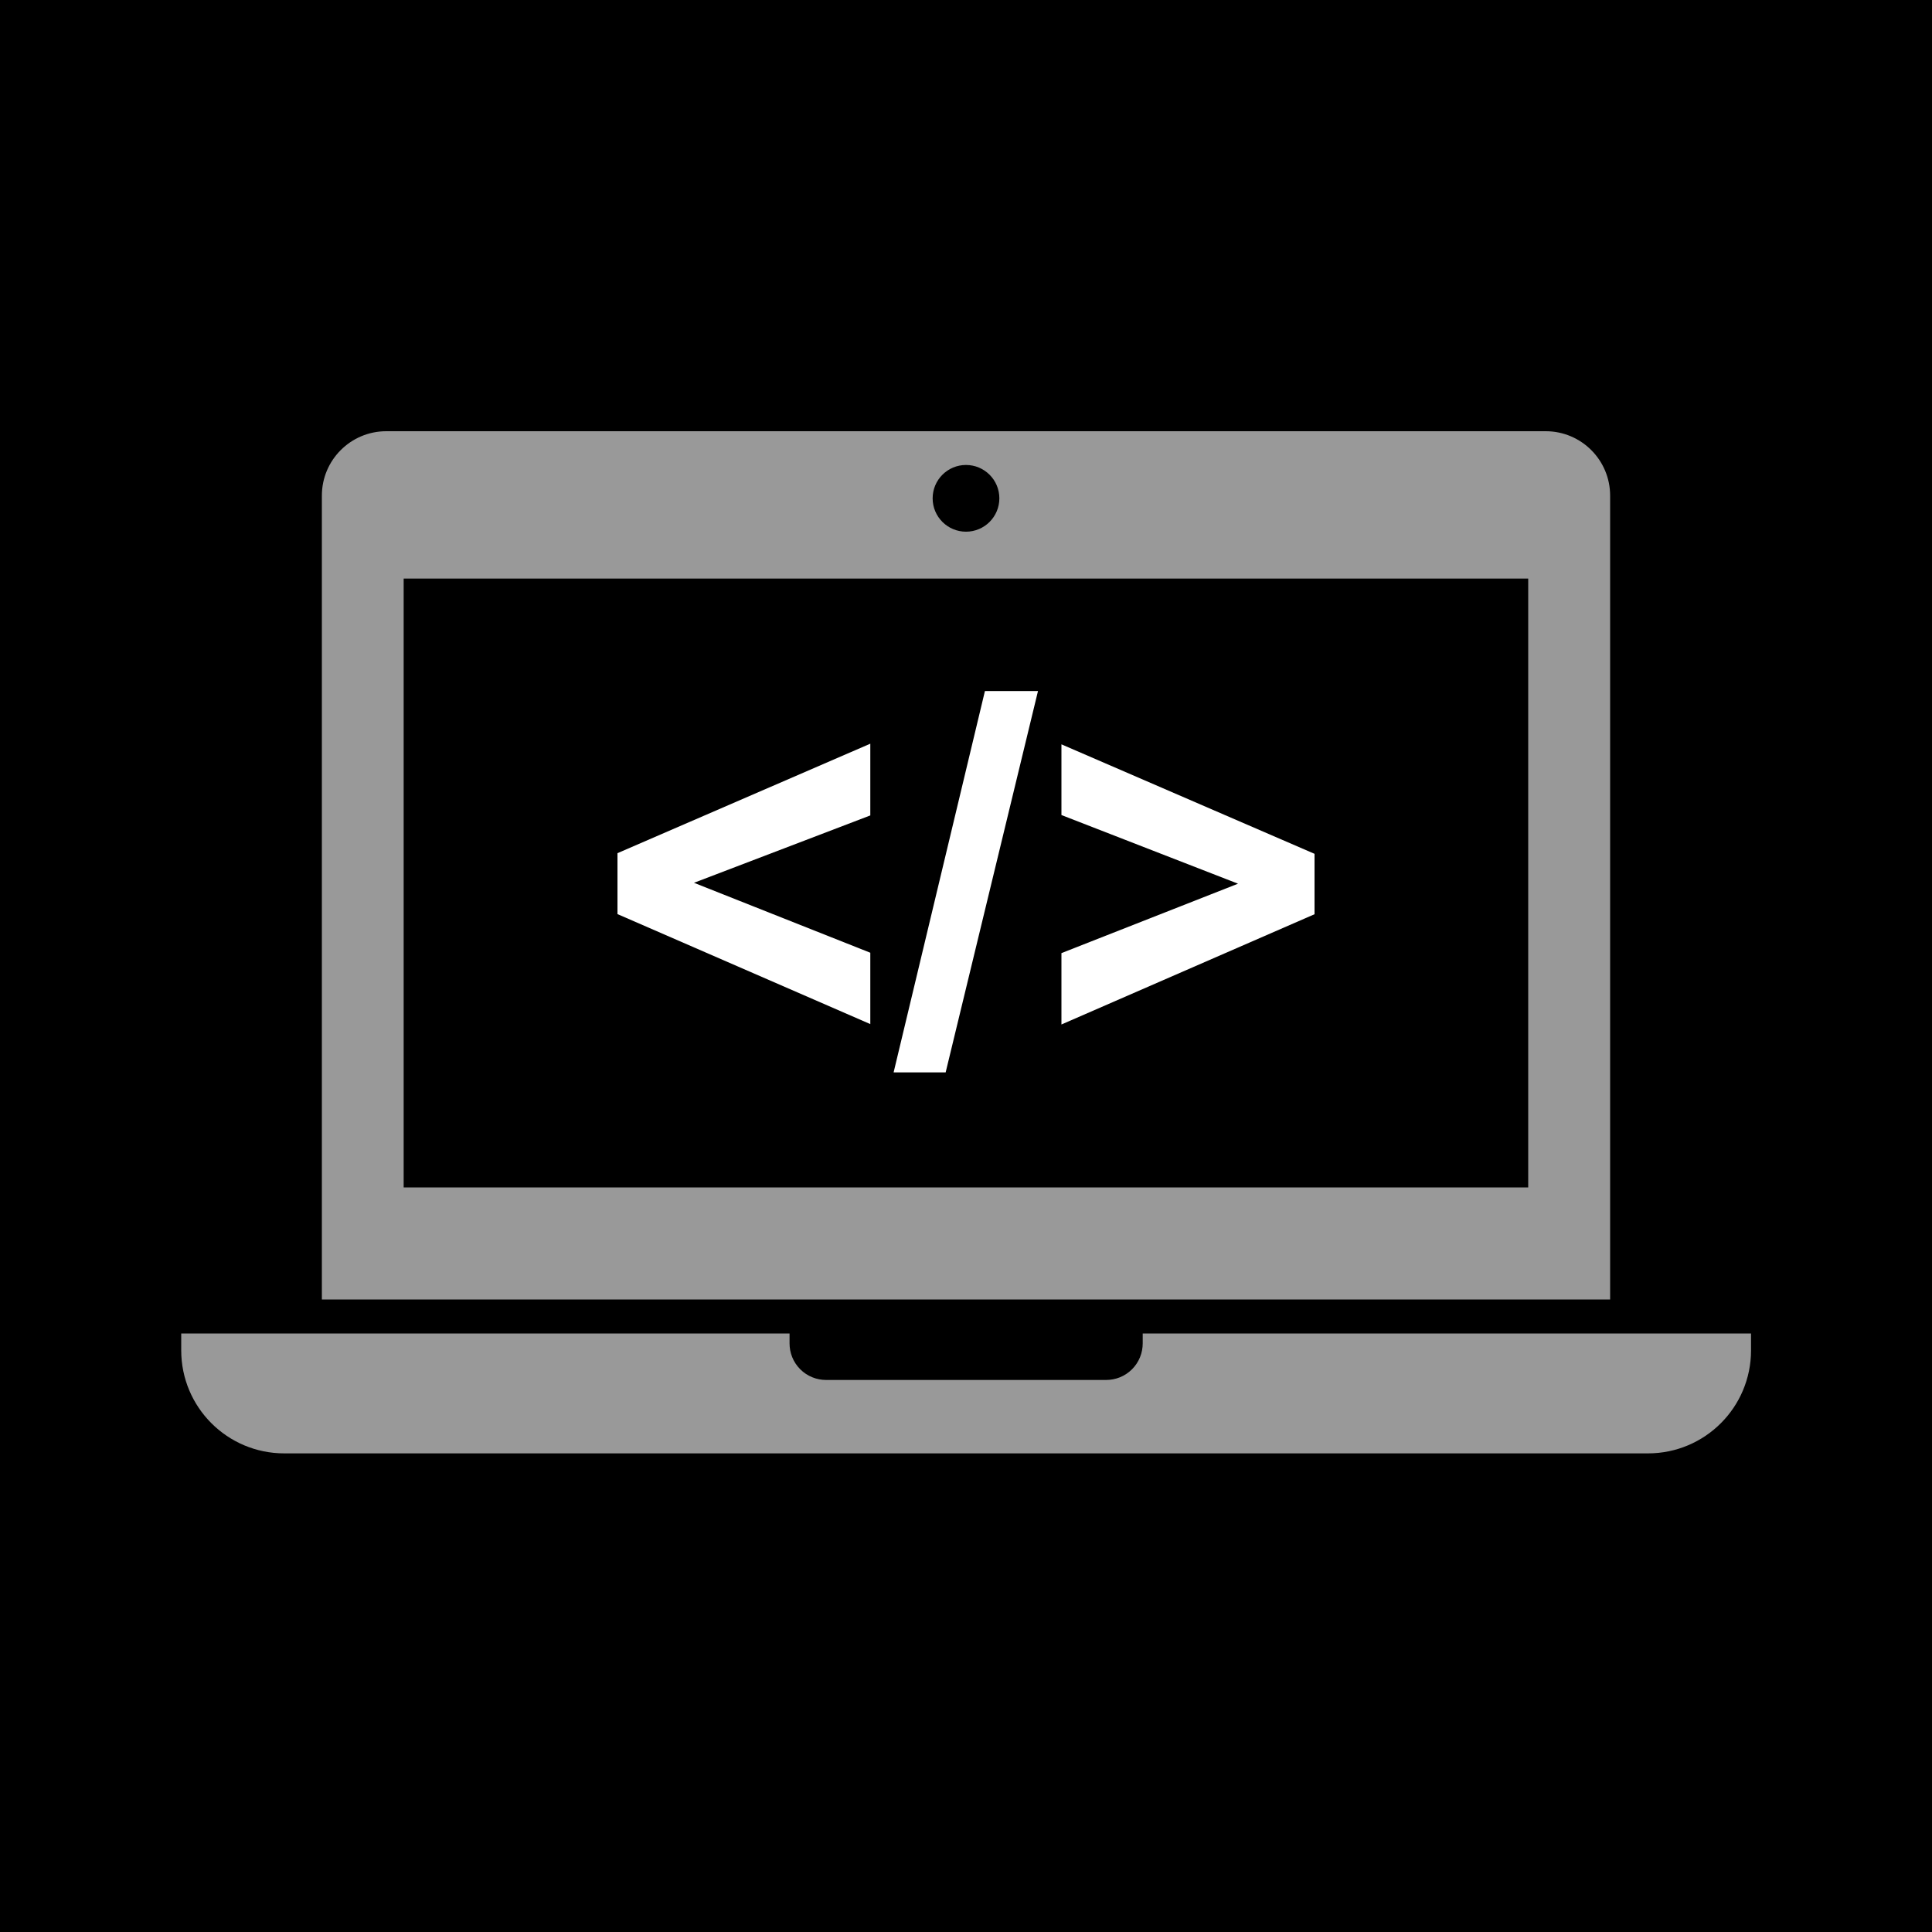 <?xml version="1.0" encoding="UTF-8"?>
<svg id="a" data-name="Layer 1" xmlns="http://www.w3.org/2000/svg" viewBox="0 0 150 150">
  <defs>
    <style>
      .b, .c, .d {
        stroke-width: 0px;
      }

      .c {
        fill: #999;
      }

      .d {
        fill: #fff;
      }
    </style>
  </defs>
  <rect class="b" width="150" height="150"/>
  <g>
    <path class="c" d="M88.72,103.53v.77c0,.73-.28,1.46-.83,2.01-.56.56-1.29.83-2.01.83h-21.74c-.73,0-1.46-.28-2.01-.83-.56-.56-.83-1.29-.83-2.01v-.77H14.07v1.31c0,4.42,3.58,8,8,8h105.88c4.42,0,8-3.58,8-8v-1.31h-47.22Z"/>
    <path class="c" d="M120.01,33.48H29.99c-2.76,0-5,2.24-5,5v62.41h100.02v-62.41c0-2.76-2.24-5-5-5ZM75,36.1c1.43,0,2.59,1.16,2.59,2.59s-1.16,2.59-2.59,2.59-2.59-1.16-2.59-2.59,1.16-2.59,2.59-2.59ZM118.66,92.19H31.34v-47.27h87.31v47.27Z"/>
  </g>
  <g>
    <path class="d" d="M67.57,79.51l-19.63-8.54v-4.73l19.63-8.5v5.57l-13.69,5.23,13.69,5.43v5.53Z"/>
    <path class="d" d="M69.38,83.26l7.09-29.61h4.12l-7.17,29.61h-4.04Z"/>
    <path class="d" d="M82.41,79.53v-5.53l13.71-5.39-13.71-5.33v-5.49l19.65,8.5v4.69l-19.65,8.56Z"/>
  </g>
</svg>